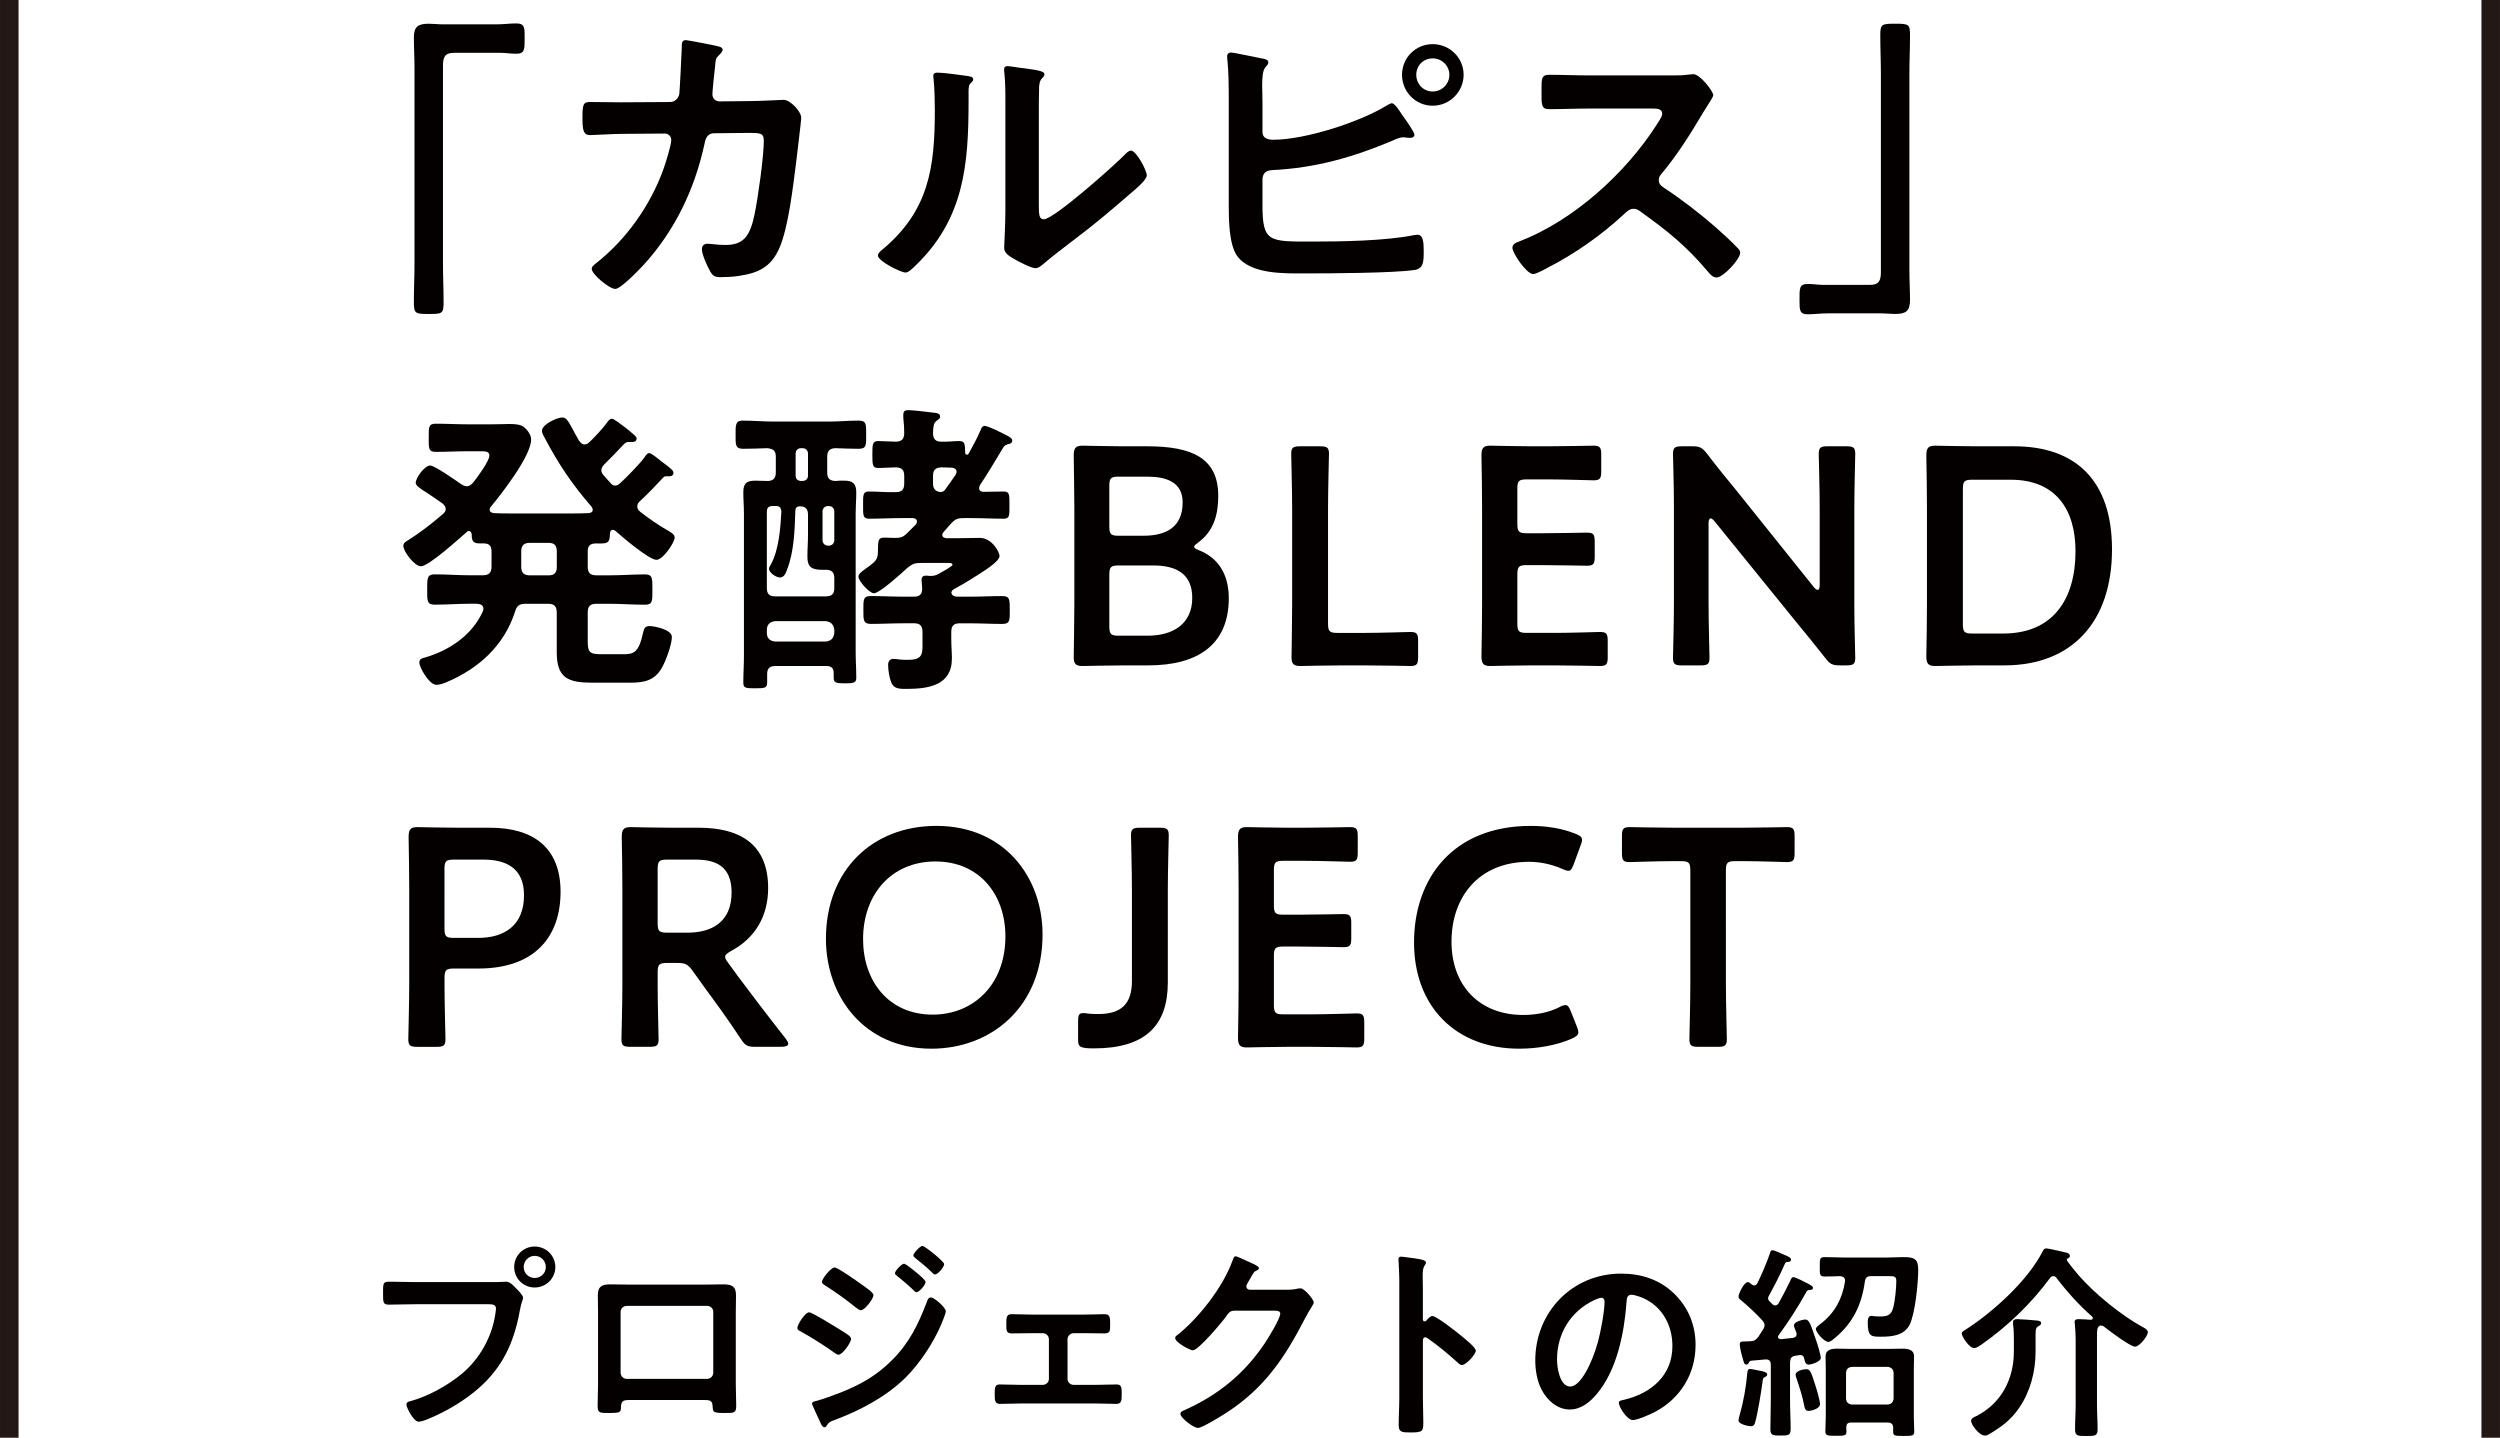 <?xml version="1.0" encoding="utf-8"?>
<!-- Generator: Adobe Illustrator 23.0.3, SVG Export Plug-In . SVG Version: 6.00 Build 0)  -->
<svg version="1.1" id="レイヤー_1" xmlns="http://www.w3.org/2000/svg" xmlns:xlink="http://www.w3.org/1999/xlink" x="0px"
	 y="0px" viewBox="0 0 149.782 86.14" style="enable-background:new 0 0 149.782 86.14;" xml:space="preserve">
<style type="text/css">
	.st0{fill:#040000;}
	.st1{fill:none;stroke:#231815;stroke-width:1.111;stroke-miterlimit:10;}
</style>
<g>
	<g>
		<g>
			<path class="st0" d="M29.703,76.815c0.211,0,0.508-0.024,0.62-0.024c0.248,0,0.434,0.234,0.595,0.396
				c0.111,0.111,0.421,0.408,0.421,0.569c0,0.111-0.099,0.235-0.186,0.719c-0.409,2.329-1.326,3.965-3.283,5.327
				c-0.719,0.509-1.561,0.955-2.379,1.277c-0.111,0.037-0.285,0.099-0.409,0.099c-0.297,0-0.731-0.83-0.731-1.028
				c0-0.137,0.112-0.174,0.223-0.198c1.053-0.285,2.23-0.93,3.085-1.636c1.078-0.893,1.822-2.218,2.02-3.605
				c0.012-0.087,0.037-0.235,0.037-0.31c0-0.235-0.211-0.261-0.434-0.261h-4.411c-0.521,0-1.028,0.025-1.549,0.025
				c-0.372,0-0.372-0.111-0.372-0.669c0-0.57-0.012-0.706,0.347-0.706c0.533,0,1.066,0.024,1.599,0.024H29.703z M33.272,75.911
				c0,0.681-0.557,1.227-1.239,1.227c-0.682,0-1.227-0.546-1.227-1.227c0-0.682,0.545-1.228,1.227-1.228
				C32.715,74.683,33.272,75.229,33.272,75.911z M31.376,75.911c0,0.371,0.297,0.656,0.657,0.656c0.372,0,0.669-0.285,0.669-0.656
				c0-0.372-0.297-0.669-0.669-0.669C31.674,75.242,31.376,75.539,31.376,75.911z"/>
			<path class="st0" d="M42.336,76.963c0.322,0,0.645-0.013,0.967-0.013c0.508,0,0.793,0.087,0.793,0.657
				c0,0.372-0.013,0.743-0.013,1.103v4.2c0,0.434,0.025,0.88,0.025,1.313s-0.111,0.434-0.694,0.434
				c-0.719,0-0.694-0.062-0.719-0.408c-0.024-0.359-0.161-0.372-0.595-0.372h-4.287c-0.421,0-0.583,0.013-0.607,0.372
				c-0.012,0.346,0.025,0.408-0.718,0.408c-0.583,0-0.682,0-0.682-0.446c0-0.434,0.025-0.867,0.025-1.301v-4.2
				c0-0.371-0.013-0.743-0.013-1.115c0-0.521,0.248-0.645,0.744-0.645c0.334,0,0.681,0.013,1.016,0.013H42.336z M37.554,78.24
				c-0.211,0-0.372,0.161-0.372,0.359v3.643c0,0.198,0.161,0.371,0.372,0.371h4.807c0.198,0,0.372-0.16,0.372-0.371v-3.643
				c0-0.211-0.161-0.359-0.372-0.359H37.554z"/>
			<path class="st0" d="M48.477,78.624c0.173,0,1.487,0.817,1.734,0.967c0.409,0.26,0.781,0.446,0.781,0.632
				s-0.496,0.941-0.756,0.941c-0.087,0-0.198-0.086-0.272-0.137c-0.632-0.445-1.326-0.892-2.007-1.264
				c-0.086-0.037-0.186-0.099-0.186-0.197C47.77,79.367,48.229,78.624,48.477,78.624z M56.667,78.562
				c0,0.124-0.211,0.632-0.272,0.78c-0.471,1.115-1.301,2.366-2.168,3.222c-1.152,1.127-2.726,1.957-4.237,2.516
				c-0.161,0.062-0.31,0.099-0.409,0.26c-0.049,0.062-0.099,0.174-0.186,0.174c-0.124,0-0.223-0.224-0.26-0.322
				c-0.161-0.335-0.31-0.67-0.458-1.004c-0.012-0.025-0.025-0.074-0.025-0.1c0-0.099,0.161-0.136,0.235-0.148
				c0.384-0.099,1.09-0.359,1.475-0.508c1.214-0.483,2.156-1.016,3.085-1.945c1.041-1.041,1.562-2.131,2.082-3.481
				c0.037-0.111,0.087-0.272,0.248-0.272C55.973,77.732,56.667,78.339,56.667,78.562z M51.562,76.914
				c0.273,0.199,0.768,0.508,0.768,0.682c0,0.223-0.52,0.904-0.755,0.904c-0.087,0-0.223-0.111-0.297-0.16
				c-0.583-0.472-1.177-0.905-1.809-1.302c-0.087-0.062-0.223-0.124-0.223-0.235c0-0.198,0.545-0.867,0.756-0.867
				C50.187,75.935,51.339,76.753,51.562,76.914z M54.164,75.712c0.099,0,0.645,0.445,0.793,0.569
				c0.173,0.149,0.496,0.422,0.496,0.521c0,0.186-0.384,0.619-0.545,0.619c-0.074,0-0.198-0.148-0.297-0.234
				c-0.285-0.273-0.583-0.509-0.88-0.756c-0.05-0.037-0.111-0.087-0.111-0.149C53.619,76.133,54.028,75.712,54.164,75.712z
				 M55.266,74.646c0.137,0,1.301,0.93,1.301,1.091c0,0.187-0.384,0.62-0.545,0.62c-0.062,0-0.124-0.062-0.161-0.1
				c-0.31-0.31-0.656-0.595-1.003-0.867c-0.049-0.05-0.136-0.1-0.136-0.174C54.721,75.08,55.13,74.646,55.266,74.646z"/>
			<path class="st0" d="M65,78.76c0.421,0,0.867-0.024,1.177-0.024c0.335,0,0.335,0.197,0.335,0.656
				c0,0.347-0.013,0.496-0.335,0.496c-0.396,0-0.793-0.013-1.177-0.013h-0.669c-0.198,0-0.372,0.161-0.372,0.358v2.379
				c0,0.199,0.161,0.359,0.372,0.359h1.326c0.409,0,0.83-0.024,1.251-0.024c0.31,0,0.297,0.235,0.297,0.62
				c0,0.322-0.013,0.545-0.322,0.545c-0.409,0-0.818-0.025-1.227-0.025h-4.51c-0.409,0-0.817,0.025-1.227,0.025
				c-0.322,0-0.322-0.235-0.322-0.545c0-0.385-0.012-0.62,0.297-0.62c0.409,0,0.843,0.024,1.251,0.024h1.326
				c0.211,0,0.372-0.16,0.372-0.359v-2.379c0-0.197-0.174-0.358-0.372-0.358h-0.669c-0.384,0-0.781,0.013-1.177,0.013
				c-0.322,0-0.334-0.162-0.334-0.496c0-0.471,0-0.656,0.334-0.656c0.335,0,0.719,0.024,1.177,0.024H65z"/>
			<path class="st0" d="M77.088,77.273c0.223,0,0.408-0.012,0.693-0.074c0.037,0,0.087-0.012,0.137-0.012
				c0.247,0,0.793,0.681,0.793,0.842c0,0.062-0.05,0.148-0.149,0.311c-0.099,0.148-0.223,0.359-0.384,0.668
				c-1.214,2.354-2.429,4.164-4.708,5.639c-0.272,0.173-1.437,0.904-1.697,0.904c-0.272,0-1.053-0.607-1.053-0.843
				c0-0.124,0.148-0.187,0.248-0.224c1.995-0.892,3.556-2.155,4.782-3.965c0.211-0.31,0.954-1.512,0.954-1.82
				c0-0.162-0.198-0.174-0.371-0.174h-2.354c-0.285,0-0.359,0.123-0.521,0.347c-0.235,0.335-1.66,2.032-1.995,2.032
				c-0.148,0-1.053-0.471-1.053-0.731c0-0.087,0.049-0.136,0.111-0.173c1.301-1.029,2.738-2.875,3.308-4.436
				c0.05-0.125,0.087-0.298,0.198-0.298c0.062,0,0.396,0.148,0.657,0.272c0.111,0.062,0.743,0.297,0.743,0.434
				c0,0.062-0.062,0.111-0.111,0.137c-0.173,0.062-0.21,0.123-0.421,0.508c-0.049,0.1-0.223,0.347-0.223,0.445
				c0,0.137,0.086,0.199,0.21,0.211H77.088z"/>
			<path class="st0" d="M85.819,78.847c0.248,0,1.486,0.979,1.734,1.189c0.174,0.148,0.867,0.682,0.867,0.892
				c0,0.211-0.582,0.854-0.83,0.854c-0.099,0-0.198-0.086-0.272-0.16c-0.669-0.596-1.065-0.93-1.797-1.45
				c-0.037-0.024-0.074-0.05-0.123-0.05c-0.112,0-0.149,0.1-0.149,0.199v3.382c0,0.495,0.025,0.979,0.025,1.475
				c0,0.569-0.013,0.645-0.769,0.645c-0.495,0-0.706-0.013-0.706-0.422c0-0.558,0.037-1.114,0.037-1.673v-7.062
				c0-0.321-0.024-0.656-0.037-0.966c0-0.062-0.013-0.173-0.013-0.224c0-0.123,0.037-0.186,0.161-0.186
				c0.074,0,0.335,0.037,0.422,0.05c0.557,0.074,1.065,0.124,1.065,0.298c0,0.049-0.037,0.123-0.062,0.16
				c-0.111,0.137-0.136,0.322-0.136,0.657c0,0.186,0.012,0.421,0.012,0.731v1.857c0,0.1,0.062,0.125,0.1,0.125
				c0.05,0,0.074-0.013,0.111-0.05C85.546,79.02,85.682,78.847,85.819,78.847z"/>
			<path class="st0" d="M100.334,77.534c0.831,0.83,1.252,1.87,1.252,3.048c0,1.723-0.904,3.196-2.416,4.002
				c-0.285,0.148-1.054,0.496-1.351,0.496c-0.322,0-0.83-0.769-0.83-1.041c0-0.124,0.186-0.148,0.31-0.174
				c1.623-0.384,2.899-1.449,2.899-3.222c0-1.325-0.694-2.515-1.982-2.961c-0.111-0.037-0.359-0.111-0.471-0.111
				c-0.285,0-0.285,0.272-0.298,0.483c-0.136,1.809-0.569,4.014-1.759,5.439c-0.409,0.495-0.954,0.953-1.636,0.953
				c-0.756,0-1.351-0.545-1.686-1.177c-0.272-0.508-0.384-1.177-0.384-1.759c0-2.9,2.218-5.204,5.142-5.204
				C98.34,76.307,99.455,76.666,100.334,77.534z M95.515,77.893c-1.412,0.669-2.23,1.995-2.23,3.568c0,0.458,0.161,1.61,0.793,1.61
				c0.62,0,1.313-1.412,1.66-2.676c0.161-0.596,0.396-1.822,0.396-2.416c0-0.125-0.062-0.224-0.198-0.224
				C95.837,77.756,95.615,77.843,95.515,77.893z"/>
			<path class="st0" d="M105.1,77.013c0.087,0,0.136-0.05,0.186-0.124c0.26-0.532,0.545-1.189,0.743-1.759
				c0.037-0.125,0.05-0.224,0.161-0.224c0.124,0,0.545,0.198,0.682,0.261c0.211,0.086,0.434,0.173,0.434,0.297
				c0,0.137-0.136,0.137-0.235,0.148c-0.074,0-0.111,0.05-0.137,0.111c-0.26,0.607-0.632,1.326-0.953,1.908
				c-0.025,0.05-0.05,0.087-0.05,0.148c0,0.074,0.037,0.137,0.087,0.187l0.161,0.161c0.049,0.049,0.099,0.086,0.173,0.086
				c0.1,0,0.161-0.062,0.211-0.136c0.248-0.446,0.483-0.892,0.706-1.362c0.024-0.075,0.087-0.199,0.174-0.199
				c0.136,0,0.693,0.298,0.842,0.372c0.187,0.099,0.335,0.173,0.335,0.272c0,0.124-0.148,0.124-0.211,0.124
				c-0.099,0.013-0.148,0.037-0.186,0.124c-0.496,0.893-1.053,1.76-1.66,2.59c-0.025,0.037-0.037,0.062-0.037,0.099
				c0,0.111,0.099,0.136,0.186,0.136l0.694-0.074c0.123-0.024,0.235-0.074,0.235-0.234c0-0.037-0.013-0.075-0.025-0.112
				c-0.037-0.087-0.136-0.321-0.136-0.409c0-0.21,0.521-0.347,0.682-0.347c0.247,0,0.321,0.31,0.644,1.239
				c0.074,0.198,0.285,0.893,0.285,1.065c0,0.211-0.558,0.396-0.719,0.396c-0.21,0-0.235-0.173-0.285-0.396
				c-0.037-0.099-0.086-0.173-0.21-0.173h-0.062l-0.235,0.037c-0.248,0.037-0.31,0.136-0.334,0.384v2.292
				c0,0.57,0.037,1.128,0.037,1.686c0,0.408-0.111,0.421-0.607,0.421c-0.434,0-0.607,0-0.607-0.372c0-0.582,0.025-1.152,0.025-1.734
				v-2.144c0-0.173-0.074-0.31-0.272-0.31h-0.05l-0.83,0.074c-0.111,0.013-0.124,0.037-0.174,0.148
				c-0.037,0.05-0.074,0.087-0.136,0.087c-0.124,0-0.149-0.099-0.224-0.384c-0.024-0.074-0.05-0.161-0.074-0.26
				c-0.037-0.137-0.099-0.434-0.099-0.57c0-0.174,0.111-0.174,0.359-0.174c0.099-0.012,0.186,0,0.284-0.012
				c0.248-0.013,0.335-0.087,0.483-0.285c0.1-0.148,0.186-0.298,0.285-0.446c0.037-0.074,0.074-0.148,0.074-0.235
				c0-0.111-0.062-0.186-0.124-0.272c-0.396-0.434-0.867-0.868-1.313-1.239c-0.062-0.05-0.124-0.111-0.124-0.198
				c0-0.161,0.322-0.867,0.558-0.867c0.075,0,0.174,0.087,0.224,0.136C105,76.988,105.037,77.013,105.1,77.013z M105.743,82.501
				c-0.111,0.05-0.123,0.111-0.136,0.224c-0.074,0.582-0.298,1.982-0.459,2.515c-0.037,0.124-0.099,0.211-0.235,0.211
				c-0.173,0-0.756-0.124-0.756-0.347c0-0.062,0.05-0.261,0.075-0.335c0.235-0.842,0.384-1.697,0.458-2.553
				c0.013-0.086,0.024-0.197,0.161-0.197c0.087,0,0.483,0.086,0.607,0.111c0.124,0.024,0.421,0.074,0.421,0.211
				C105.88,82.427,105.819,82.464,105.743,82.501z M108.359,84.534c-0.211,0-0.236-0.186-0.273-0.359
				c-0.086-0.483-0.284-1.09-0.445-1.573c-0.025-0.074-0.062-0.161-0.062-0.235c0-0.235,0.459-0.335,0.645-0.335
				c0.211,0,0.285,0.137,0.558,1.029c0.074,0.223,0.26,0.867,0.26,1.064C109.039,84.41,108.494,84.534,108.359,84.534z
				 M109.312,76.48c-0.297,0-0.284-0.136-0.284-0.569c0-0.459-0.013-0.595,0.284-0.595c0.372,0,0.744,0.024,1.104,0.024h2.651
				c0.396,0,0.706-0.024,0.966-0.024c0.67,0,0.893,0.111,0.893,0.768c0,0.769-0.186,2.652-0.521,3.296
				c-0.347,0.657-1.09,0.706-1.747,0.706c-0.558,0-0.756-0.024-0.756-0.854c0-0.148,0.013-0.396,0.211-0.396
				c0.05,0,0.124,0.013,0.173,0.024c0.1,0,0.285,0.013,0.372,0.013c0.446,0,0.657-0.099,0.769-0.532
				c0.111-0.409,0.186-1.178,0.186-1.586c0-0.273-0.111-0.298-0.384-0.298H112.1c-0.235,0-0.334,0.087-0.371,0.322
				c-0.187,1.388-0.719,2.503-1.81,3.395c-0.099,0.087-0.26,0.224-0.384,0.224c-0.235,0-0.743-0.57-0.743-0.781
				c0-0.099,0.21-0.248,0.31-0.322c0.83-0.645,1.276-1.486,1.438-2.515v-0.062c0-0.199-0.149-0.248-0.311-0.261
				C109.932,76.468,109.597,76.48,109.312,76.48z M113.426,85.562c0-0.235-0.1-0.334-0.335-0.334h-2.193
				c-0.198,0-0.272,0.086-0.284,0.285c0,0.086,0.012,0.173,0.012,0.26c0,0.248-0.124,0.248-0.619,0.248
				c-0.483,0-0.645,0-0.645-0.248s0.025-0.607,0.025-0.893v-2.887c0-0.26-0.013-0.495-0.013-0.719c0-0.421,0.359-0.471,0.693-0.471
				c0.298,0,0.583,0.013,0.88,0.013h2.156c0.297,0,0.582-0.013,0.88-0.013c0.322,0,0.693,0.05,0.693,0.459
				c0,0.248-0.013,0.482-0.013,0.73v2.899c0,0.298,0.025,0.682,0.025,0.892c0,0.248-0.148,0.248-0.632,0.248
				c-0.508,0-0.632,0-0.632-0.248V85.562z M113.104,84.15c0.211-0.025,0.322-0.137,0.347-0.348v-1.561
				c-0.024-0.211-0.136-0.322-0.347-0.347h-2.156c-0.223,0.024-0.322,0.136-0.347,0.347v1.561c0.024,0.211,0.124,0.322,0.347,0.348
				H113.104z"/>
			<path class="st0" d="M123.022,76.456c-0.086,0-0.148,0.05-0.198,0.111c-1.14,1.549-2.552,2.899-4.125,4.002
				c-0.112,0.074-0.285,0.198-0.422,0.198c-0.31,0-0.743-0.719-0.743-0.854c0-0.1,0.062-0.149,0.148-0.198
				c1.673-1.054,3.804-2.974,4.708-4.758c0.05-0.087,0.087-0.161,0.198-0.161c0.174,0,1.017,0.21,1.239,0.26
				c0.087,0.024,0.186,0.087,0.186,0.187c0,0.086-0.049,0.111-0.123,0.148c-0.05,0.024-0.062,0.049-0.062,0.074
				c0,0.012,0,0.024,0.013,0.062c0.186,0.271,0.483,0.631,0.706,0.892c0.941,1.078,2.516,2.366,3.779,3.061
				c0.111,0.062,0.359,0.173,0.359,0.334c0,0.224-0.496,0.868-0.769,0.868c-0.285,0-1.512-0.93-1.797-1.152
				c-0.074-0.062-0.148-0.112-0.247-0.112c-0.1,0-0.149,0.062-0.187,0.137c-0.062,0.111-0.049,0.483-0.049,0.769v3.828
				c0,0.496,0.037,0.979,0.037,1.475c0,0.408-0.149,0.408-0.67,0.408c-0.532,0-0.681,0-0.681-0.408c0-0.496,0.037-0.979,0.037-1.475
				v-3.916c0-0.297-0.025-0.606-0.05-0.904c0-0.049-0.013-0.086-0.013-0.123c0-0.174,0.137-0.174,0.272-0.174
				c0.149,0,0.533,0.024,0.694,0.037c0.062,0,0.124-0.025,0.124-0.1c0-0.049-0.025-0.074-0.05-0.099
				c-0.756-0.657-1.524-1.512-2.131-2.317C123.158,76.493,123.097,76.456,123.022,76.456z M121.956,80.99
				c0,1.165-0.31,2.392-0.991,3.371c-0.495,0.719-1.04,1.115-1.784,1.561c-0.086,0.05-0.148,0.087-0.26,0.087
				c-0.359,0-0.83-0.669-0.83-0.892c0-0.137,0.198-0.224,0.31-0.273c1.499-0.756,2.255-2.218,2.255-3.865v-0.645
				c0-0.334,0-0.669-0.05-1.004v-0.111c0-0.161,0.124-0.186,0.261-0.186c0.173,0,1.016,0.062,1.202,0.087
				c0.099,0.013,0.223,0.037,0.223,0.161c0,0.086-0.087,0.123-0.161,0.173c-0.198,0.112-0.174,0.235-0.174,0.88V80.99z"/>
		</g>
	</g>
</g>
<line class="st1" x1="0.556" y1="0" x2="0.556" y2="86.14"/>
<line class="st1" x1="149.226" y1="0" x2="149.226" y2="86.14"/>
<g>
	<g>
		<g>
			<path class="st0" d="M29.729,1.459c0.426,0,0.834-0.056,1.205-0.056c0.519,0,0.5,0.278,0.5,0.89c0,0.687,0,0.927-0.519,0.927
				c-0.315,0-0.63-0.055-0.927-0.055h-2.78c-0.594,0-0.668,0.296-0.668,0.815v11.81c0,0.76,0.037,1.539,0.037,2.299
				c0,0.704-0.074,0.723-0.89,0.723c-0.834,0-0.89-0.037-0.89-0.741c0-0.76,0.037-1.521,0.037-2.28V4.054
				c0-0.612-0.037-1.205-0.037-1.817c0-0.648,0.259-0.815,0.89-0.815c0.278,0,0.575,0.037,0.871,0.037H29.729z"/>
			<path class="st0" d="M40.144,6.112c0.278,0,0.5-0.204,0.556-0.482c0.037-0.37,0.13-2.354,0.148-2.799
				c0-0.186-0.019-0.427,0.241-0.427c0.111,0,1.742,0.315,1.928,0.371c0.111,0.019,0.278,0.074,0.278,0.204
				c0,0.111-0.13,0.24-0.204,0.314c-0.223,0.204-0.204,0.223-0.26,0.798c-0.037,0.26-0.148,1.372-0.148,1.557
				c0,0.26,0.185,0.427,0.445,0.427l1.78-0.019c0.538,0,2.021-0.074,2.04-0.074c0.408,0,1.057,0.705,1.057,1.075
				c0,0.186-0.26,2.243-0.297,2.596c-0.186,1.428-0.463,4.005-1.038,5.266c-0.5,1.094-1.261,1.445-2.41,1.612
				c-0.353,0.056-0.741,0.074-1.075,0.074c-0.371,0-0.482-0.074-0.649-0.37c-0.167-0.297-0.482-0.983-0.482-1.298
				c0-0.204,0.111-0.334,0.333-0.334c0.186,0,0.612,0.074,1.057,0.074c1.094,0,1.483-0.501,1.761-1.817
				c0.204-0.982,0.557-3.467,0.557-4.431c0-0.5-0.26-0.464-1.094-0.464l-1.873,0.019c-0.463,0-0.537,0.39-0.593,0.668
				c-0.594,2.707-1.762,5.154-3.634,7.212c-0.26,0.278-1.372,1.446-1.706,1.446c-0.352,0-1.409-0.872-1.409-1.205
				c0-0.148,0.148-0.241,0.259-0.334c1.799-1.409,3.245-3.448,4.023-5.599c0.13-0.353,0.482-1.465,0.482-1.78
				c0-0.223-0.167-0.39-0.389-0.39l-2.614,0.019c-0.5,0-1.613,0.074-1.854,0.074c-0.408,0-0.463-0.296-0.463-1.02
				c0-0.797,0.037-0.964,0.445-0.964c0.612,0,1.242,0.019,1.854,0.019L40.144,6.112z"/>
			<path class="st0" d="M57.845,4.536c0.223,0.037,0.464,0.037,0.464,0.223c0,0.093-0.111,0.186-0.186,0.26
				c-0.111,0.111-0.093,0.427-0.093,0.593v0.408c0,3.838-0.26,7.101-3.208,9.919c-0.148,0.13-0.371,0.389-0.575,0.389
				c-0.278,0-1.65-0.686-1.65-1.02c0-0.13,0.148-0.259,0.241-0.333c2.818-2.336,3.17-4.932,3.17-8.38
				c0-0.557-0.018-1.298-0.074-1.836c0-0.056-0.019-0.148-0.019-0.204c0-0.166,0.111-0.203,0.241-0.203
				C56.51,4.351,57.456,4.48,57.845,4.536z M62.239,12.286c0,0.574,0.018,0.853,0.296,0.853c0.612,0,4.264-3.263,4.857-3.875
				c0.093-0.093,0.223-0.24,0.371-0.24c0.315,0,0.945,1.187,0.945,1.482c0,0.278-0.723,0.872-0.964,1.075
				c-1.112,0.965-2.225,1.91-3.393,2.781c-0.5,0.39-1.297,0.982-1.743,1.372c-0.167,0.13-0.353,0.334-0.575,0.334
				c-0.241,0-1.038-0.408-1.279-0.557c-0.259-0.148-0.593-0.334-0.593-0.667c0-0.13,0.074-1.335,0.074-2.225V6.13
				c0-0.63,0-1.261-0.074-1.891V4.147c0-0.13,0.074-0.186,0.186-0.186s0.575,0.074,0.723,0.093c0.964,0.13,1.502,0.186,1.502,0.389
				c0,0.13-0.074,0.167-0.148,0.26c-0.13,0.13-0.148,0.297-0.167,0.482c-0.018,0.426-0.018,1.354-0.018,1.816V12.286z"/>
			<path class="st0" d="M75.638,12.267c0,2.243,0.371,2.206,2.93,2.206c1.816,0,4.412-0.037,6.174-0.39
				c0.055,0,0.129-0.019,0.186-0.019c0.333,0,0.37,0.445,0.37,0.946c0,0.667,0,1.094-0.574,1.168
				c-1.279,0.185-5.062,0.203-6.508,0.203c-1.242,0-3.318,0.074-4.116-1.075c-0.463-0.686-0.482-2.132-0.482-2.947V6.075
				c0-0.797,0-1.798-0.093-2.577V3.349c0-0.147,0.13-0.203,0.223-0.203c0.167,0,1.539,0.296,1.836,0.352
				c0.129,0.019,0.407,0.056,0.407,0.241c0,0.111-0.074,0.167-0.167,0.278c-0.167,0.186-0.204,0.593-0.204,1.112
				c0,0.297,0.019,0.611,0.019,0.964v1.817c0,0.37,0.315,0.463,0.649,0.463c1.891,0,5.19-1.057,6.804-2.058
				c0.093-0.037,0.204-0.13,0.297-0.13c0.186,0,0.5,0.52,0.611,0.686c0.148,0.204,0.742,1.021,0.742,1.205
				c0,0.148-0.167,0.186-0.278,0.186c-0.074,0-0.148-0.019-0.223-0.019c-0.056,0-0.111-0.019-0.148-0.019
				c-0.222,0-0.464,0.111-0.667,0.204c-2.392,1.001-4.58,1.632-7.193,1.762c-0.353,0.019-0.557,0.147-0.594,0.519V12.267z
				 M87.689,4.48c0,1.021-0.834,1.854-1.854,1.854s-1.836-0.834-1.836-1.854c0-1.02,0.816-1.835,1.836-1.835
				S87.689,3.46,87.689,4.48z M84.853,4.48c0,0.557,0.426,1.002,0.982,1.002c0.556,0,1.001-0.445,1.001-1.002
				c0-0.537-0.445-0.982-1.001-0.982C85.279,3.498,84.853,3.924,84.853,4.48z"/>
			<path class="st0" d="M100.254,4.517c0.296,0,0.611,0,0.797-0.037c0.111,0,0.297-0.037,0.408-0.037
				c0.39,0,1.187,1.021,1.187,1.261c0,0.093-0.204,0.39-0.408,0.724c-0.111,0.167-0.223,0.352-0.297,0.481
				c-0.741,1.242-1.482,2.41-2.41,3.522c-0.092,0.111-0.148,0.204-0.148,0.353c0,0.223,0.111,0.334,0.278,0.445
				c1.021,0.667,2.206,1.575,3.134,2.392c0.444,0.389,0.908,0.815,1.334,1.261c0.074,0.074,0.131,0.148,0.131,0.259
				c0,0.39-1.021,1.483-1.409,1.483c-0.204,0-0.334-0.13-0.464-0.278c-1.335-1.594-2.447-2.483-4.098-3.67
				c-0.148-0.111-0.259-0.167-0.426-0.167c-0.241,0-0.408,0.186-0.557,0.314c-1.371,1.279-2.966,2.392-4.635,3.245
				c-0.166,0.093-0.648,0.352-0.815,0.352c-0.39,0-1.242-1.242-1.242-1.575c0-0.223,0.223-0.315,0.39-0.371
				c3.281-1.261,6.396-4.098,8.269-7.026c0.093-0.148,0.315-0.464,0.315-0.631c0-0.277-0.26-0.314-0.538-0.314h-3.838
				c-0.797,0-1.595,0.037-2.392,0.037c-0.5,0-0.463-0.278-0.463-1.131c0-0.649-0.02-0.928,0.444-0.928
				c0.798,0,1.595,0.037,2.41,0.037H100.254z"/>
			<path class="st0" d="M109.519,18.774c-0.444,0-0.853,0.056-1.223,0.056c-0.482,0-0.482-0.259-0.482-0.853
				c0-0.704-0.019-0.964,0.5-0.964c0.315,0,0.631,0.056,0.946,0.056h2.763c0.593,0,0.667-0.297,0.667-0.815V4.443
				c0-0.778-0.037-1.557-0.037-2.336c0-0.667,0.093-0.686,0.89-0.686c0.854,0,0.891,0.037,0.891,0.741
				c0,0.761-0.037,1.521-0.037,2.28v11.736c0,0.611,0.037,1.205,0.037,1.816c0,0.648-0.26,0.815-0.872,0.815
				c-0.296,0-0.593-0.037-0.871-0.037H109.519z"/>
			<path class="st0" d="M26.705,30.503c0-0.148-0.093-0.241-0.186-0.334c-0.334-0.241-0.649-0.445-0.89-0.611
				c-0.445-0.278-0.723-0.464-0.723-0.631c0-0.278,0.519-1.038,0.872-1.038c0.259,0,1.575,0.927,1.872,1.131
				c0.093,0.056,0.186,0.111,0.315,0.111c0.167,0,0.259-0.093,0.371-0.204c0.241-0.297,0.983-1.298,0.983-1.632
				c0-0.24-0.204-0.259-0.501-0.259h-0.815c-0.631,0-1.261,0.037-1.891,0.037c-0.445,0-0.426-0.204-0.426-0.835
				c0-0.648-0.019-0.853,0.426-0.853c0.63,0,1.26,0.037,1.891,0.037h1.446c0.445,0,0.797-0.019,1.076-0.019
				c0.407,0,0.667,0.037,0.871,0.186c0.204,0.167,0.426,0.464,0.426,0.741c0,0.982-1.761,3.245-2.41,4.023
				c-0.055,0.056-0.074,0.111-0.074,0.186c0,0.148,0.129,0.186,0.259,0.204c0.333,0.019,0.649,0.019,0.983,0.019h3.633
				c0.352,0,0.705,0,1.057-0.019c0.129-0.019,0.241-0.056,0.241-0.204c0-0.074-0.037-0.13-0.074-0.186
				c-1.131-1.298-1.984-2.559-2.781-4.079c-0.074-0.13-0.186-0.314-0.186-0.463c0-0.39,0.908-0.798,1.205-0.798
				c0.241,0,0.334,0.148,0.63,0.687c0.093,0.186,0.222,0.426,0.389,0.704c0.093,0.111,0.167,0.223,0.334,0.223
				c0.111,0,0.204-0.056,0.297-0.148c0.296-0.278,0.778-0.797,1.02-1.131c0.093-0.111,0.167-0.26,0.315-0.26
				c0.13,0,0.538,0.334,0.797,0.52c0.093,0.074,0.204,0.167,0.296,0.241c0.223,0.204,0.389,0.296,0.389,0.426
				c0,0.26-0.333,0.204-0.537,0.204c-0.074,0.019-0.148,0.056-0.204,0.111c-0.464,0.501-0.742,0.778-1.224,1.261
				c-0.074,0.093-0.148,0.186-0.148,0.315c0,0.111,0.037,0.186,0.111,0.277c0.148,0.167,0.278,0.334,0.445,0.501
				c0.074,0.093,0.148,0.148,0.278,0.148c0.111,0,0.204-0.056,0.297-0.148c0.39-0.353,1.168-1.149,1.465-1.558
				c0.056-0.093,0.148-0.24,0.278-0.24c0.111,0,0.482,0.296,0.705,0.481c0.093,0.074,0.204,0.148,0.297,0.223
				c0.259,0.204,0.445,0.334,0.445,0.482c0,0.24-0.278,0.203-0.445,0.203c-0.093,0-0.13,0.037-0.186,0.093
				c-0.445,0.482-0.89,0.946-1.372,1.391c-0.093,0.093-0.167,0.186-0.167,0.315c0,0.148,0.074,0.241,0.186,0.334
				c0.52,0.407,1.001,0.741,1.576,1.075c0.222,0.13,0.481,0.259,0.481,0.463c0,0.278-0.686,1.335-1.094,1.335
				c-0.444,0-2.076-1.391-2.466-1.742c-0.055-0.037-0.092-0.056-0.148-0.056c-0.111,0-0.148,0.093-0.167,0.186
				c-0.019,0.407-0.019,0.63-0.482,0.63h-0.353c-0.371,0-0.5,0.148-0.5,0.501v0.89c0,0.371,0.148,0.519,0.519,0.519h0.797
				c0.705,0,1.409-0.056,2.114-0.056c0.463,0,0.445,0.241,0.445,0.909c0,0.686,0.019,0.908-0.445,0.908
				c-0.705,0-1.409-0.056-2.114-0.056h-0.797c-0.371,0-0.519,0.148-0.519,0.52v1.668c0,0.687,0.074,0.834,0.797,0.834h1.316
				c0.63,0,0.945-0.074,1.205-1.297c0.056-0.241,0.111-0.39,0.389-0.39c0.278,0,1.335,0.204,1.335,0.648
				c0,0.464-0.371,1.465-0.612,1.873c-0.427,0.741-1.057,0.871-1.873,0.871h-2.262c-1.427,0-2.151-0.241-2.151-1.816v-2.392
				c0-0.353-0.148-0.52-0.5-0.52h-1.354c-0.39,0-0.538,0.111-0.649,0.482c-0.649,2.021-2.169,3.393-4.079,4.208
				c-0.167,0.074-0.445,0.167-0.63,0.167c-0.426,0-1.02-1.038-1.02-1.335c0-0.204,0.148-0.26,0.315-0.297
				c1.483-0.426,2.836-1.335,3.485-2.762c0.019-0.056,0.037-0.093,0.037-0.167c0-0.223-0.186-0.278-0.371-0.297H28.17
				c-0.705,0-1.428,0.056-2.132,0.056c-0.463,0-0.445-0.241-0.445-0.908c0-0.705,0-0.909,0.463-0.909
				c0.705,0,1.409,0.056,2.114,0.056h0.76c0.353,0,0.519-0.147,0.519-0.519v-0.89c0-0.353-0.129-0.501-0.482-0.501h-0.26
				c-0.408,0-0.445-0.223-0.445-0.538c-0.019-0.11-0.055-0.203-0.167-0.203c-0.074,0-0.111,0.037-0.148,0.074
				c-0.427,0.37-2.262,2.039-2.726,2.039c-0.389,0-1.057-0.89-1.057-1.224c0-0.167,0.148-0.26,0.278-0.334
				c0.741-0.463,1.427-1.001,2.095-1.575C26.631,30.708,26.705,30.633,26.705,30.503z M31.748,32.524c-0.353,0-0.52,0.148-0.52,0.52
				v0.908c0,0.353,0.148,0.519,0.52,0.519h1.112c0.352,0,0.5-0.147,0.5-0.519v-0.908c0-0.371-0.148-0.52-0.5-0.52H31.748z"/>
			<path class="st0" d="M50.579,28.797c0.5,0,0.723,0.167,0.723,0.705c0,0.407-0.037,0.834-0.037,1.242v8.269
				c0,0.537,0.037,1.057,0.037,1.594c0,0.297-0.148,0.334-0.667,0.334c-0.575,0-0.687-0.037-0.687-0.353V40.31
				c0-0.277-0.148-0.407-0.426-0.407h-3.06c-0.333,0-0.5,0.13-0.5,0.481v0.501c0,0.334-0.13,0.353-0.724,0.353
				c-0.593,0-0.704-0.019-0.704-0.353c0-0.52,0.037-1.057,0.037-1.576v-8.564c0-0.408-0.037-0.816-0.037-1.242
				c0-0.538,0.186-0.705,0.723-0.705c0.26,0,0.501,0.019,0.761,0.019c0.333-0.019,0.463-0.186,0.463-0.519V27.37
				c0-0.37-0.148-0.481-0.519-0.519c-0.482,0.019-0.964,0.037-1.446,0.037c-0.464,0-0.445-0.241-0.445-0.834
				c0-0.575-0.019-0.854,0.427-0.854c0.612,0,1.205,0.056,1.798,0.056h3.374c0.593,0,1.187-0.056,1.78-0.056
				c0.464,0,0.445,0.223,0.445,0.854c0,0.611,0.019,0.834-0.445,0.834c-0.445,0-0.945-0.019-1.409-0.037
				c-0.352,0.019-0.481,0.186-0.481,0.519v0.928c0,0.352,0.129,0.5,0.481,0.519C50.208,28.797,50.394,28.797,50.579,28.797z
				 M47.65,30.615c-0.037,1.149-0.074,2.447-0.5,3.522c-0.074,0.204-0.167,0.463-0.427,0.463c-0.204,0-0.649-0.277-0.649-0.519
				c0-0.074,0.056-0.186,0.111-0.26c0.482-0.89,0.575-2.169,0.63-3.17c-0.019-0.241-0.111-0.334-0.334-0.334h-0.185
				c-0.259,0-0.352,0.111-0.352,0.353v4.561c0,0.352,0.148,0.5,0.5,0.5h3.022c0.371,0,0.519-0.148,0.519-0.5v-0.594
				c0-0.333-0.148-0.5-0.5-0.5h-0.241c-0.593,0-0.871-0.148-0.871-0.779c0-0.444,0.037-0.89,0.037-1.335v-1.187
				c0-0.314-0.13-0.5-0.482-0.5C47.742,30.336,47.65,30.429,47.65,30.615z M49.467,38.438c0.315-0.037,0.481-0.186,0.519-0.519
				v-0.186c-0.037-0.315-0.204-0.482-0.519-0.52h-3.022c-0.315,0.037-0.5,0.204-0.5,0.52v0.186c0,0.333,0.185,0.481,0.5,0.519
				H49.467z M47.668,28.519c0.019,0.186,0.111,0.278,0.297,0.297h0.148c0.167-0.019,0.278-0.111,0.297-0.297v-1.371
				c-0.019-0.167-0.13-0.278-0.297-0.297h-0.148c-0.186,0.019-0.278,0.13-0.297,0.297V28.519z M49.689,32.691
				c0.167-0.019,0.278-0.13,0.296-0.297v-1.779c-0.019-0.167-0.129-0.278-0.296-0.297h-0.111c-0.167,0.019-0.278,0.13-0.297,0.297
				v1.779c0.019,0.167,0.13,0.278,0.297,0.297H49.689z M57.513,37.344c-0.371,0-0.519,0.148-0.519,0.52v0.444
				c0,0.39,0.037,0.761,0.037,1.149c0,1.632-1.446,1.817-2.744,1.817c-0.371,0-0.724,0-0.872-0.353
				c-0.13-0.297-0.204-0.76-0.204-1.075c0-0.223,0.093-0.371,0.333-0.371c0.093,0,0.241,0.019,0.334,0.037
				c0.148,0.019,0.39,0.019,0.538,0.019c0.927,0,0.853-0.408,0.853-1.149v-0.519c0-0.371-0.148-0.52-0.501-0.52h-0.63
				c-0.649,0-1.298,0.037-1.965,0.037c-0.463,0-0.445-0.241-0.445-0.834c0-0.612-0.019-0.835,0.445-0.835
				c0.667,0,1.316,0.037,1.965,0.037h0.63c0.315,0,0.482-0.13,0.482-0.481c0-0.148-0.037-0.445-0.037-0.52
				c0-0.204,0.111-0.26,0.278-0.26c0.074,0,0.148,0.019,0.222,0.019c0.222,0,0.333-0.019,0.538-0.13
				c0.037-0.018,0.093-0.055,0.186-0.11c0.241-0.13,0.63-0.353,0.63-0.427c0-0.13-0.204-0.111-0.37-0.111h-1.483
				c-0.408,0-0.52,0.037-0.853,0.297c-0.315,0.297-1.669,1.521-2.003,1.521c-0.259,0-0.927-0.724-0.927-1.002
				c0-0.148,0.186-0.296,0.445-0.481c0.111-0.074,0.241-0.167,0.371-0.278c0.296-0.241,0.352-0.408,0.352-0.76
				c0.019-0.612-0.019-0.816,0.39-0.816c0.204,0,0.408,0.019,0.611,0.019c0.353,0,0.501-0.037,0.761-0.296l0.519-0.52
				c0.037-0.056,0.056-0.093,0.056-0.167c0-0.148-0.111-0.186-0.241-0.204h-0.723c-0.63,0-1.261,0.037-1.891,0.037
				c-0.389,0-0.371-0.204-0.371-0.815c0-0.575-0.019-0.815,0.333-0.815c0.538,0,1.094,0.056,1.631,0.037
				c0.353,0,0.501-0.148,0.501-0.52v-0.445c0-0.352-0.13-0.5-0.482-0.519c-0.352,0-0.723,0.037-1.075,0.037
				c-0.352,0-0.352-0.204-0.352-0.797c0-0.612,0-0.816,0.352-0.816c0.334,0,0.742,0.037,1.075,0.037
				c0.353-0.019,0.464-0.167,0.482-0.481c0-0.315-0.019-0.649-0.056-0.946v-0.185c0-0.223,0.111-0.278,0.296-0.278
				c0.241,0,1.224,0.111,1.483,0.148c0.148,0.019,0.427,0.019,0.427,0.24c0,0.111-0.093,0.167-0.223,0.26
				c-0.186,0.148-0.186,0.371-0.204,0.761c0.019,0.314,0.148,0.481,0.482,0.481c0.371,0.019,0.723-0.037,1.094-0.037
				s0.334,0.241,0.353,0.705c0,0.056,0.037,0.111,0.111,0.111c0.037,0,0.074-0.019,0.093-0.056c0.278-0.501,0.519-0.946,0.742-1.465
				c0.037-0.111,0.111-0.204,0.223-0.204s0.444,0.148,0.704,0.26c0.093,0.056,0.167,0.093,0.223,0.111
				c0.093,0.056,0.186,0.093,0.26,0.13c0.296,0.147,0.463,0.24,0.463,0.389c0,0.13-0.129,0.186-0.241,0.204
				c-0.185,0.056-0.241,0.093-0.333,0.26c-0.445,0.741-0.872,1.465-1.354,2.188c-0.037,0.074-0.056,0.111-0.056,0.186
				c0,0.167,0.13,0.223,0.278,0.223c0.389,0,0.797-0.019,1.205-0.019c0.352,0,0.333,0.222,0.333,0.815
				c0,0.63,0.019,0.815-0.352,0.815c-0.631,0-1.261-0.037-1.91-0.037h-0.463c-0.39,0-0.52,0.056-0.797,0.353l-0.426,0.482
				c-0.037,0.056-0.074,0.093-0.074,0.166c0,0.148,0.111,0.186,0.241,0.204h0.648c0.445,0,0.89-0.019,1.354-0.019
				c0.76,0,1.187,0.891,1.187,1.075c0,0.371-1.094,1.002-1.428,1.224c-0.463,0.297-0.834,0.52-1.316,0.779
				c-0.092,0.056-0.111,0.093-0.148,0.186c0.037,0.203,0.167,0.24,0.352,0.259h0.742c0.649,0,1.298-0.037,1.947-0.037
				c0.463,0,0.463,0.186,0.463,0.835c0,0.611,0.019,0.834-0.445,0.834c-0.667,0-1.316-0.037-1.965-0.037H57.513z M57.309,28.26
				c0-0.167-0.148-0.223-0.278-0.241c-0.223,0-0.426-0.019-0.63-0.019c-0.371,0.019-0.501,0.167-0.501,0.519v0.445
				c0,0.315,0.13,0.482,0.464,0.52c0.13-0.019,0.186-0.056,0.26-0.148c0.222-0.297,0.426-0.594,0.63-0.891
				C57.29,28.372,57.309,28.334,57.309,28.26z"/>
			<path class="st0" d="M67.316,39.866c-0.872,0-2.336,0.037-2.466,0.037c-0.39,0-0.52-0.13-0.52-0.52
				c0-0.13,0.037-2.132,0.037-3.17v-5.821c0-0.908-0.037-2.781-0.037-3.097c0-0.444,0.111-0.593,0.52-0.593
				c0.204,0,1.594,0.037,2.466,0.037h1.427c2.669,0,4.246,0.704,4.246,2.966c0,1.076-0.241,2.096-1.205,2.8
				c-0.148,0.111-0.241,0.186-0.241,0.241c0,0.093,0.093,0.148,0.297,0.223c1.075,0.426,1.78,1.354,1.78,2.873
				c0,2.763-1.835,4.023-4.82,4.023H67.316z M66.463,31.542c0,0.463,0.093,0.556,0.556,0.556h1.483c1.372,0,2.354-0.519,2.354-2.002
				c0-1.224-1.001-1.539-2.132-1.539h-1.706c-0.463,0-0.556,0.093-0.556,0.557V31.542z M66.463,37.53
				c0,0.463,0.093,0.556,0.556,0.556h1.743c1.539,0,2.669-0.723,2.669-2.262c0-1.409-0.908-1.946-2.336-1.946h-2.076
				c-0.463,0-0.556,0.093-0.556,0.556V37.53z"/>
			<path class="st0" d="M80.365,39.866c-0.872,0-2.336,0.037-2.467,0.037c-0.389,0-0.519-0.13-0.519-0.52
				c0-0.13,0.037-2.132,0.037-3.17v-5.766c0-1.075-0.056-3.115-0.056-3.244c0-0.39,0.111-0.464,0.537-0.464h1.188
				c0.426,0,0.537,0.074,0.537,0.464c0,0.129-0.056,2.169-0.056,3.244v6.915c0,0.464,0.093,0.557,0.557,0.557h1.687
				c0.891,0,2.559-0.056,2.688-0.056c0.39,0,0.464,0.11,0.464,0.537v0.964c0,0.427-0.074,0.538-0.464,0.538
				c-0.13,0-1.798-0.037-2.688-0.037H80.365z"/>
			<path class="st0" d="M93.171,37.919c0.891,0,2.559-0.056,2.688-0.056c0.39,0,0.464,0.11,0.464,0.537v0.964
				c0,0.427-0.074,0.538-0.464,0.538c-0.13,0-1.798-0.037-2.688-0.037h-1.427c-0.872,0-2.336,0.037-2.466,0.037
				c-0.408,0-0.52-0.148-0.52-0.594c0.019-1.038,0.037-2.206,0.037-3.096v-5.821c0-0.908-0.019-2.15-0.037-3.097
				c0-0.444,0.111-0.593,0.52-0.593c0.13,0,1.594,0.037,2.466,0.037h1.038c0.89,0,2.559-0.037,2.688-0.037
				c0.39,0,0.464,0.111,0.464,0.538v1.001c0,0.426-0.074,0.537-0.464,0.537c-0.129,0-1.798-0.056-2.688-0.056h-1.316
				c-0.463,0-0.557,0.093-0.557,0.557v2.113c0,0.464,0.094,0.557,0.557,0.557h0.927c0.872,0,2.559-0.037,2.688-0.037
				c0.389,0,0.463,0.11,0.463,0.537v0.908c0,0.427-0.074,0.538-0.463,0.538c-0.13,0-1.816-0.037-2.688-0.037h-0.927
				c-0.463,0-0.557,0.093-0.557,0.556v2.948c0,0.464,0.094,0.557,0.557,0.557H93.171z"/>
			<path class="st0" d="M102.365,36.158c0,1.075,0.056,3.114,0.056,3.244c0,0.39-0.111,0.464-0.538,0.464h-1.112
				c-0.426,0-0.537-0.074-0.537-0.464c0-0.13,0.056-2.169,0.056-3.244v-5.896c0-1.038-0.056-2.93-0.056-3.059
				c0-0.39,0.111-0.464,0.537-0.464h0.612c0.463,0,0.593,0.074,0.89,0.445c0.575,0.76,1.168,1.482,1.761,2.206l4.636,5.784
				c0.093,0.111,0.167,0.167,0.222,0.167c0.094,0,0.131-0.111,0.131-0.297v-4.598c0-1.075-0.057-3.115-0.057-3.244
				c0-0.39,0.111-0.464,0.538-0.464h1.112c0.427,0,0.537,0.074,0.537,0.464c0,0.129-0.055,2.169-0.055,3.244v5.896
				c0,1.02,0.055,2.929,0.055,3.059c0,0.39-0.11,0.464-0.537,0.464h-0.371c-0.463,0-0.611-0.074-0.89-0.445
				c-0.556-0.704-1.094-1.372-1.706-2.113l-4.931-6.081c-0.093-0.111-0.167-0.167-0.223-0.167c-0.093,0-0.13,0.111-0.13,0.297
				V36.158z"/>
			<path class="st0" d="M118.398,39.866c-0.871,0-2.336,0.037-2.466,0.037c-0.408,0-0.52-0.148-0.52-0.594
				c0.019-1.038,0.037-2.206,0.037-3.096v-5.821c0-0.908-0.019-2.021-0.037-3.097c0-0.444,0.111-0.593,0.52-0.593
				c0.13,0,1.595,0.037,2.466,0.037h2.28c3.671,0,5.858,2.039,5.858,6.174c0,4.319-2.373,6.952-6.452,6.952H118.398z M117.601,37.4
				c0,0.464,0.092,0.556,0.556,0.556h1.872c2.911,0,4.32-1.983,4.32-4.931c0-2.503-1.187-4.283-3.875-4.283h-2.317
				c-0.464,0-0.556,0.093-0.556,0.557V37.4z"/>
			<path class="st0" d="M24.999,62.718c-0.426,0-0.537-0.074-0.537-0.464c0-0.13,0.056-2.169,0.056-3.244v-5.747
				c0-0.908-0.019-2.058-0.037-3.115c0-0.444,0.111-0.593,0.519-0.593c0.13,0,1.595,0.037,2.466,0.037h1.892
				c2.632,0,4.227,1.224,4.227,3.838c0,2.65-1.501,4.598-4.932,4.598h-1.464c-0.463,0-0.556,0.093-0.556,0.556v0.427
				c0,1.075,0.056,3.114,0.056,3.244c0,0.39-0.111,0.464-0.538,0.464H24.999z M26.631,55.636c0,0.463,0.093,0.556,0.556,0.556h1.464
				c1.539,0,2.744-0.723,2.744-2.558c0-1.613-1.057-2.133-2.429-2.133h-1.78c-0.463,0-0.556,0.093-0.556,0.557V55.636z"/>
			<path class="st0" d="M39.402,59.01c0,1.075,0.056,3.114,0.056,3.244c0,0.39-0.111,0.464-0.538,0.464h-1.15
				c-0.426,0-0.537-0.074-0.537-0.464c0-0.13,0.056-2.169,0.056-3.244v-5.747c0-0.908-0.019-2.076-0.037-3.115
				c0-0.444,0.111-0.593,0.519-0.593c0.13,0,1.595,0.037,2.466,0.037h1.632c2.392,0,4.153,0.927,4.153,3.615
				c0,1.742-0.834,3.04-2.244,3.782c-0.222,0.13-0.333,0.223-0.333,0.333c0,0.093,0.056,0.204,0.186,0.371l0.593,0.815
				c0.89,1.187,1.631,2.17,2.855,3.727c0.093,0.13,0.148,0.223,0.148,0.297c0,0.13-0.167,0.186-0.445,0.186h-1.539
				c-0.463,0-0.593-0.074-0.853-0.464c-0.779-1.187-1.483-2.15-2.169-3.077l-0.742-1.038c-0.278-0.371-0.426-0.445-0.89-0.445h-0.63
				c-0.463,0-0.556,0.093-0.556,0.557V59.01z M39.402,55.321c0,0.464,0.093,0.557,0.556,0.557H41.2c1.39,0,2.632-0.594,2.632-2.41
				c0-1.613-1.001-1.966-2.15-1.966h-1.724c-0.463,0-0.556,0.093-0.556,0.557V55.321z"/>
			<path class="st0" d="M62.462,55.989c0,4.356-3.096,6.841-6.656,6.841c-4.023,0-6.322-3.115-6.322-6.582
				c0-4.097,2.762-6.767,6.619-6.767C60.144,49.481,62.462,52.521,62.462,55.989z M51.709,56.266c0,2.503,1.52,4.523,4.171,4.523
				c2.41,0,4.357-1.761,4.357-4.69c0-2.483-1.539-4.486-4.19-4.486S51.709,53.597,51.709,56.266z"/>
			<path class="st0" d="M69.966,58.88c0,2.54-1.334,3.931-4.412,3.931c-0.167,0-0.334,0-0.5-0.019
				c-0.389-0.056-0.463-0.13-0.463-0.52v-1.075c0-0.39,0.056-0.5,0.315-0.5c0.056,0,0.13,0,0.223,0.019
				c0.241,0.037,0.463,0.037,0.667,0.037c1.335,0,2.021-0.557,2.021-1.984V53.3c0-1.075-0.056-3.115-0.056-3.244
				c0-0.39,0.111-0.464,0.538-0.464h1.187c0.426,0,0.537,0.074,0.537,0.464c0,0.129-0.056,2.169-0.056,3.244V58.88z"/>
			<path class="st0" d="M78.585,60.772c0.89,0,2.559-0.056,2.688-0.056c0.39,0,0.464,0.11,0.464,0.537v0.964
				c0,0.427-0.074,0.538-0.464,0.538c-0.129,0-1.798-0.037-2.688-0.037h-1.428c-0.871,0-2.336,0.037-2.466,0.037
				c-0.408,0-0.519-0.148-0.519-0.594c0.019-1.038,0.037-2.206,0.037-3.096v-5.821c0-0.908-0.019-2.15-0.037-3.097
				c0-0.444,0.111-0.593,0.519-0.593c0.13,0,1.595,0.037,2.466,0.037h1.038c0.89,0,2.559-0.037,2.688-0.037
				c0.389,0,0.463,0.111,0.463,0.538v1.001c0,0.426-0.074,0.537-0.463,0.537c-0.13,0-1.799-0.056-2.688-0.056h-1.316
				c-0.463,0-0.556,0.093-0.556,0.557v2.113c0,0.464,0.093,0.557,0.556,0.557h0.927c0.872,0,2.559-0.037,2.688-0.037
				c0.39,0,0.464,0.11,0.464,0.537v0.908c0,0.427-0.074,0.538-0.464,0.538c-0.13,0-1.816-0.037-2.688-0.037h-0.927
				c-0.463,0-0.556,0.093-0.556,0.556v2.948c0,0.464,0.093,0.557,0.556,0.557H78.585z"/>
			<path class="st0" d="M94.564,61.847c0,0.166-0.13,0.259-0.408,0.389c-0.89,0.39-2.039,0.594-3.133,0.594
				c-3.838,0-6.304-2.559-6.304-6.359c0-3.875,2.354-6.989,6.989-6.989c0.964,0,1.873,0.148,2.67,0.464
				c0.277,0.111,0.408,0.203,0.408,0.37c0,0.093-0.037,0.204-0.094,0.353l-0.407,1.112c-0.111,0.278-0.167,0.39-0.315,0.39
				c-0.093,0-0.203-0.037-0.371-0.111c-0.574-0.26-1.297-0.427-1.983-0.427c-3.077,0-4.653,2.169-4.653,4.783
				s1.65,4.394,4.301,4.394c0.798,0,1.576-0.166,2.151-0.463c0.167-0.093,0.296-0.13,0.37-0.13c0.148,0,0.223,0.111,0.334,0.39
				l0.353,0.89C94.527,61.643,94.564,61.754,94.564,61.847z"/>
			<path class="st0" d="M103.404,59.01c0,1.075,0.056,3.114,0.056,3.244c0,0.39-0.111,0.464-0.538,0.464h-1.168
				c-0.426,0-0.537-0.074-0.537-0.464c0-0.13,0.056-2.169,0.056-3.244v-6.859c0-0.464-0.093-0.557-0.556-0.557h-0.575
				c-0.778,0-2.373,0.056-2.503,0.056c-0.39,0-0.463-0.111-0.463-0.537v-1.02c0-0.427,0.073-0.538,0.463-0.538
				c0.13,0,1.816,0.037,2.688,0.037h4.041c0.872,0,2.559-0.037,2.688-0.037c0.39,0,0.464,0.111,0.464,0.538v1.02
				c0,0.426-0.074,0.537-0.464,0.537c-0.13,0-1.725-0.056-2.503-0.056h-0.593c-0.464,0-0.557,0.093-0.557,0.557V59.01z"/>
		</g>
	</g>
</g>
<g>
</g>
<g>
</g>
<g>
</g>
<g>
</g>
<g>
</g>
<g>
</g>
</svg>
